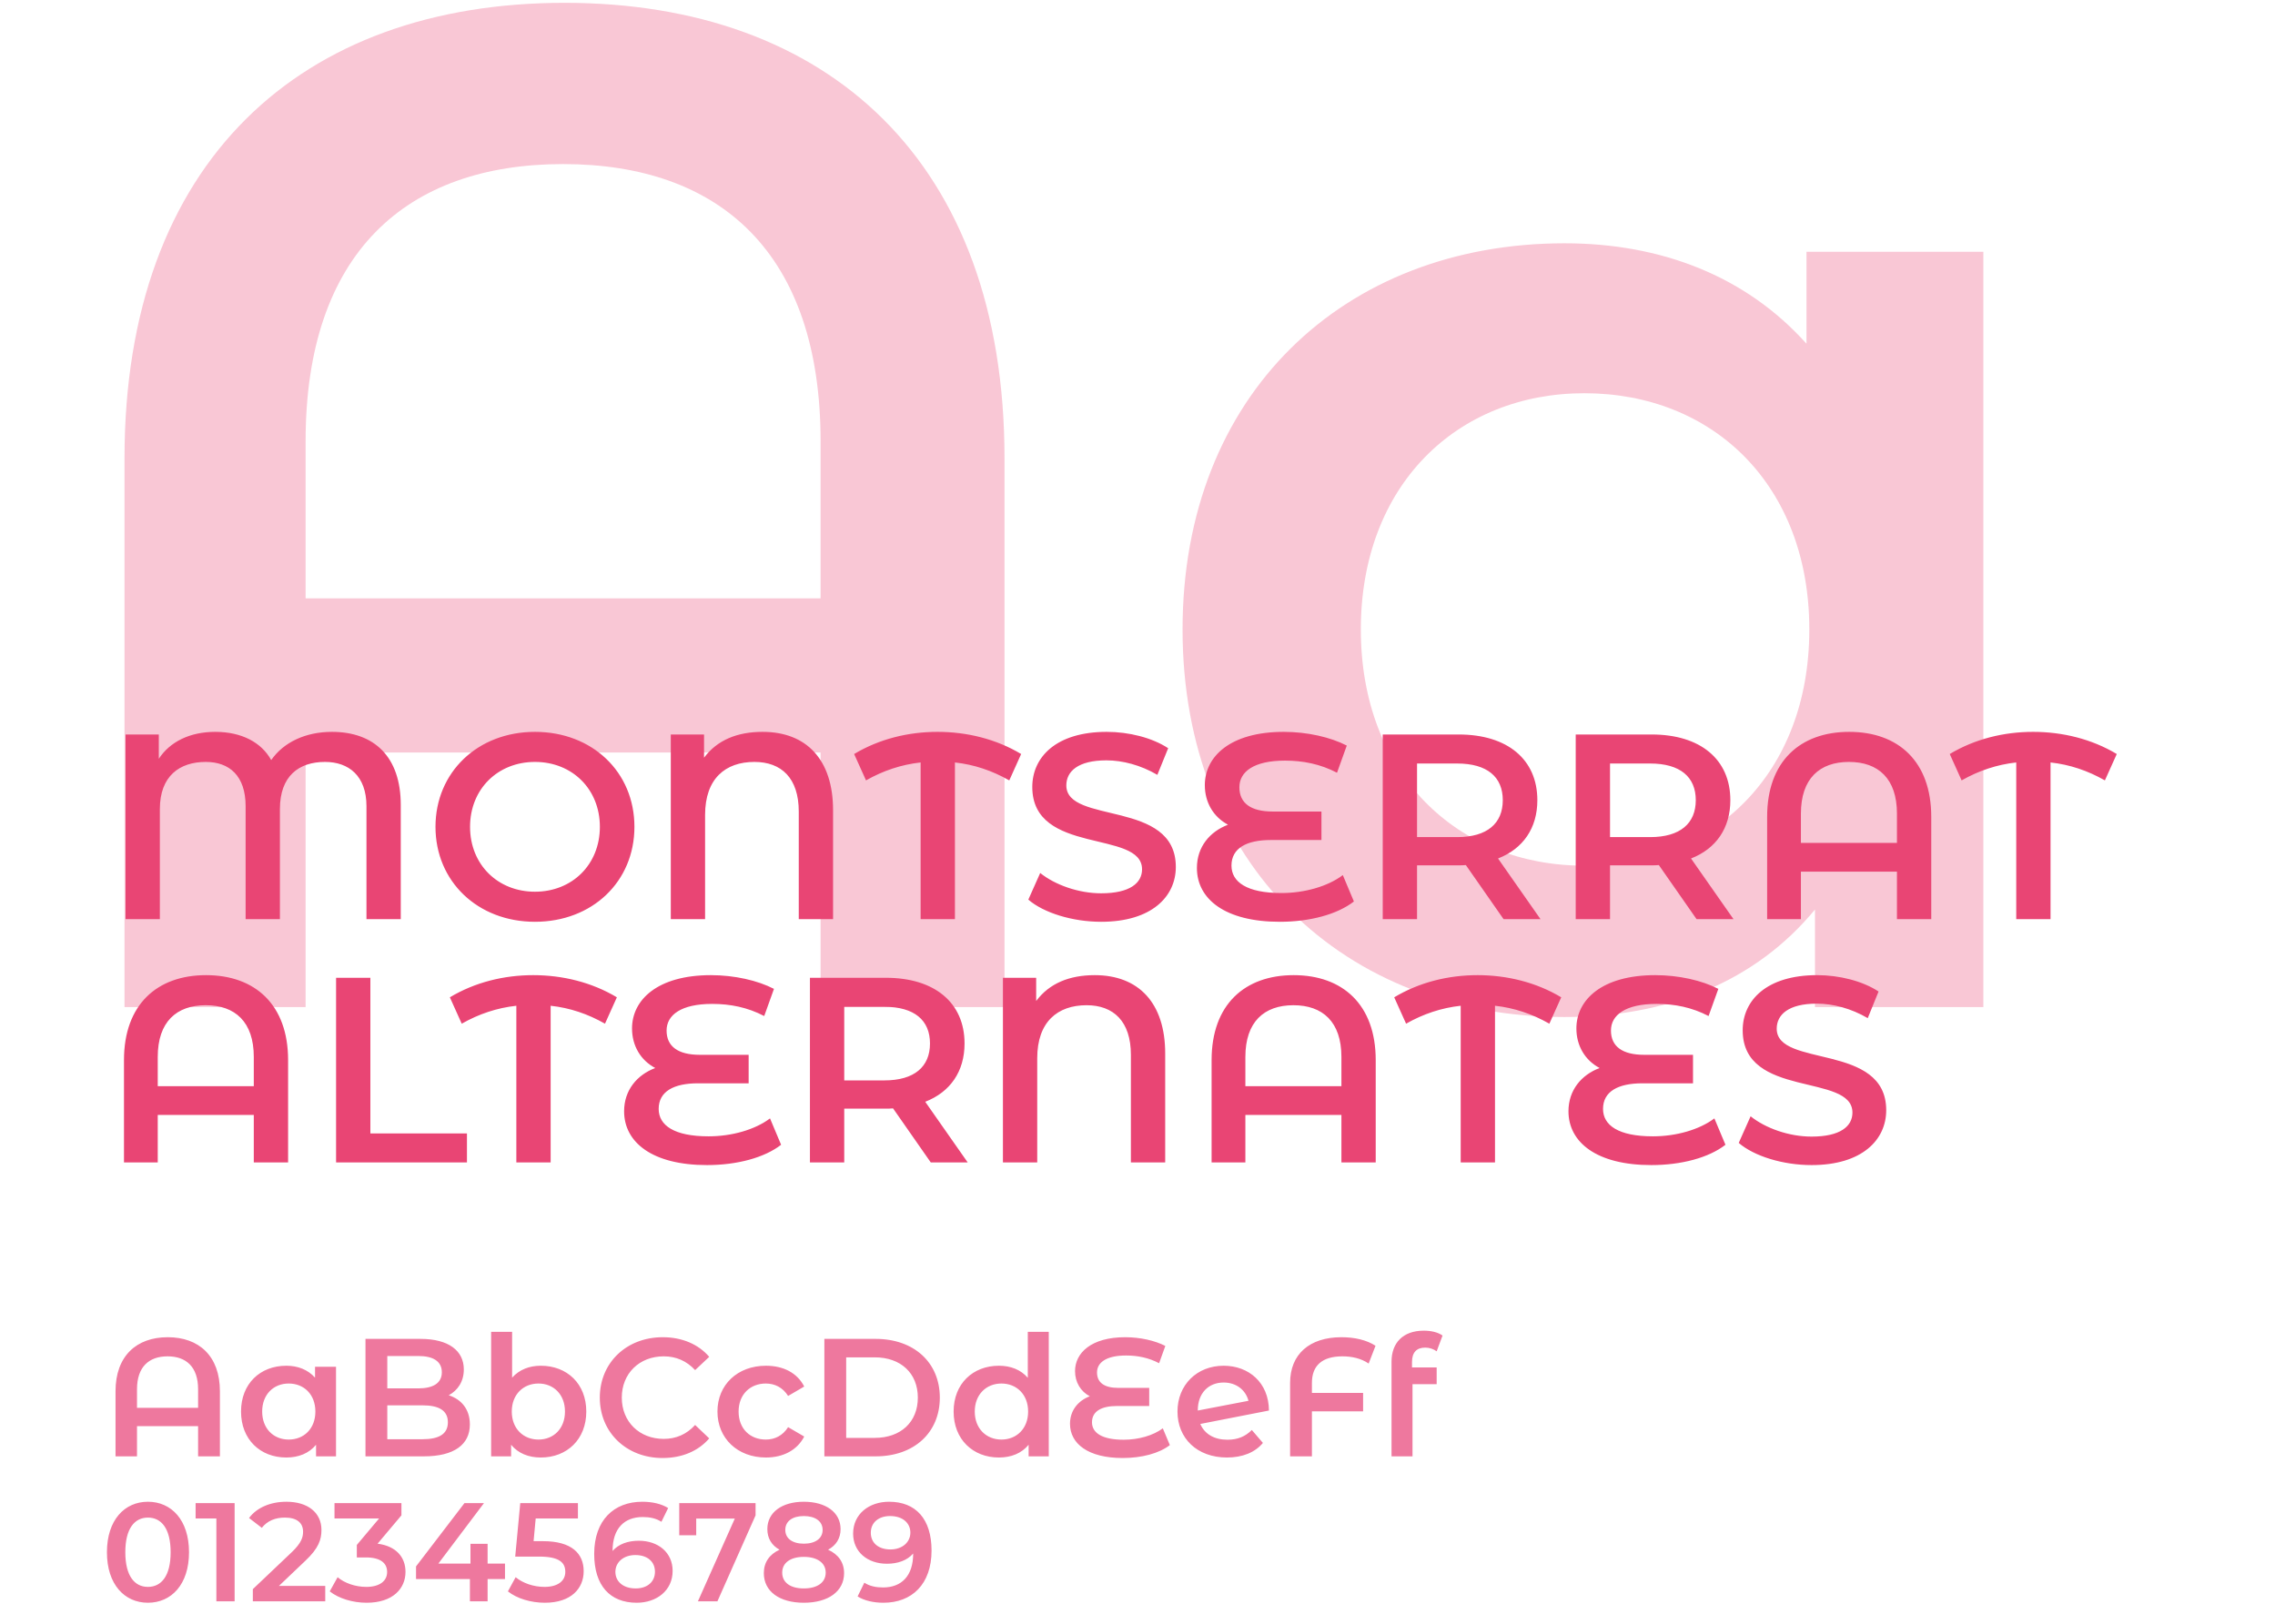 <svg xmlns="http://www.w3.org/2000/svg" width="402" height="287" viewBox="0 0 402 287" fill="none"><path d="M99.75 0.5C146.25 0.5 177.5 28.5 177.5 81V178H145V133H54V178H22V81C22 28.5 53.25 0.5 99.75 0.5ZM54 105.75H145V78C145 44.75 127.25 29 99.5 29C71.75 29 54 44.75 54 78V105.75ZM319.213 44.5H350.463V178H320.713V160.75C310.213 173.5 294.713 179.75 276.463 179.75C237.463 179.75 208.963 152.75 208.963 111.25C208.963 69.75 237.463 43 276.463 43C293.463 43 308.463 48.75 319.213 60.75V44.5ZM279.963 153C302.713 153 319.713 136.75 319.713 111.25C319.713 85.75 302.713 69.5 279.963 69.5C257.463 69.5 240.463 85.75 240.463 111.25C240.463 136.75 257.463 153 279.963 153Z" fill="#E94574" fill-opacity="0.3"></path><path d="M58.647 129.349C54.031 129.349 50.115 131.168 47.924 134.338C46.199 131.214 42.702 129.349 38.039 129.349C33.517 129.349 30.02 131.121 28.062 134.105V129.815H22.187V162.452H28.248V143.01C28.248 137.135 31.745 134.664 36.361 134.664C40.511 134.664 43.401 137.089 43.401 142.497V162.452H49.462V143.01C49.462 137.135 52.819 134.664 57.435 134.664C61.584 134.664 64.755 137.089 64.755 142.497V162.452H70.816V142.264C70.816 133.778 66.154 129.349 58.647 129.349ZM94.529 162.918C104.647 162.918 112.106 155.832 112.106 146.134C112.106 136.436 104.647 129.349 94.529 129.349C84.412 129.349 76.952 136.483 76.952 146.134C76.952 155.785 84.412 162.918 94.529 162.918ZM94.529 157.603C87.955 157.603 83.06 152.801 83.06 146.134C83.06 139.467 87.955 134.664 94.529 134.664C101.103 134.664 105.999 139.467 105.999 146.134C105.999 152.801 101.103 157.603 94.529 157.603ZM134.756 129.349C130.28 129.349 126.737 130.795 124.406 133.918V129.815H118.531V162.452H124.592V144.036C124.592 137.602 128.182 134.664 133.311 134.664C138.066 134.664 141.144 137.508 141.144 143.43V162.452H147.205V143.197C147.205 134.245 142.496 129.349 134.756 129.349ZM180.442 133.266C176.012 130.608 170.837 129.349 165.662 129.349C160.487 129.349 155.358 130.608 150.929 133.266L153.027 137.928C156.057 136.203 159.274 135.131 162.678 134.758V162.452H168.739V134.758C172.143 135.131 175.313 136.203 178.344 137.928L180.442 133.266ZM194.577 162.918C203.529 162.918 207.772 158.442 207.772 153.221C207.772 141.238 188.423 145.761 188.423 138.814C188.423 136.343 190.475 134.385 195.51 134.385C198.354 134.385 201.571 135.224 204.508 136.949L206.42 132.24C203.576 130.375 199.473 129.349 195.557 129.349C186.605 129.349 182.409 133.825 182.409 139.094C182.409 151.216 201.804 146.6 201.804 153.64C201.804 156.065 199.659 157.883 194.577 157.883C190.568 157.883 186.418 156.391 183.807 154.293L181.709 159.002C184.413 161.333 189.495 162.918 194.577 162.918ZM237.281 154.666C234.623 156.671 230.52 157.836 226.417 157.836C220.309 157.836 217.605 155.878 217.605 152.988C217.605 149.91 220.263 148.465 224.552 148.465H233.504V143.43H224.879C221.009 143.43 219.004 141.938 219.004 139.14C219.004 136.389 221.568 134.431 227.07 134.431C230.24 134.431 233.317 135.037 236.255 136.576L237.98 131.774C235.089 130.282 230.986 129.349 226.837 129.349C217.372 129.349 212.896 133.732 212.896 138.767C212.896 141.844 214.435 144.409 216.999 145.761C213.782 146.973 211.498 149.677 211.498 153.407C211.498 158.909 216.486 162.918 226.137 162.918C231.453 162.918 236.301 161.613 239.239 159.328L237.281 154.666ZM272.214 162.452L264.708 151.729C269.137 150.004 271.655 146.367 271.655 141.425C271.655 134.198 266.34 129.815 257.761 129.815H244.333V162.452H250.395V152.941H257.761C258.181 152.941 258.6 152.941 259.02 152.894L265.687 162.452H272.214ZM265.547 141.425C265.547 145.528 262.796 147.952 257.481 147.952H250.395V134.944H257.481C262.796 134.944 265.547 137.322 265.547 141.425ZM306.317 162.452L298.811 151.729C303.24 150.004 305.758 146.367 305.758 141.425C305.758 134.198 300.443 129.815 291.864 129.815H278.436V162.452H284.497V152.941H291.864C292.284 152.941 292.703 152.941 293.123 152.894L299.79 162.452H306.317ZM299.65 141.425C299.65 145.528 296.899 147.952 291.584 147.952H284.497V134.944H291.584C296.899 134.944 299.65 137.322 299.65 141.425ZM326.759 129.349C318.087 129.349 312.259 134.571 312.259 144.362V162.452H318.227V154.06H335.198V162.452H341.259V144.362C341.259 134.571 335.431 129.349 326.759 129.349ZM318.227 148.978V143.803C318.227 137.602 321.537 134.664 326.713 134.664C331.888 134.664 335.198 137.602 335.198 143.803V148.978H318.227ZM374.04 133.266C369.611 130.608 364.435 129.349 359.26 129.349C354.085 129.349 348.956 130.608 344.527 133.266L346.625 137.928C349.656 136.203 352.873 135.131 356.276 134.758V162.452H362.337V134.758C365.741 135.131 368.911 136.203 371.942 137.928L374.04 133.266ZM36.408 172.349C27.736 172.349 21.908 177.571 21.908 187.362V205.452H27.875V197.06H44.846V205.452H50.908V187.362C50.908 177.571 45.08 172.349 36.408 172.349ZM27.875 191.978V186.803C27.875 180.602 31.186 177.664 36.361 177.664C41.536 177.664 44.846 180.602 44.846 186.803V191.978H27.875ZM59.386 205.452H82.512V200.324H65.447V172.815H59.386V205.452ZM109.003 176.266C104.574 173.608 99.399 172.349 94.224 172.349C89.048 172.349 83.92 173.608 79.491 176.266L81.589 180.928C84.619 179.203 87.836 178.131 91.24 177.758V205.452H97.301V177.758C100.704 178.131 103.875 179.203 106.905 180.928L109.003 176.266ZM136.065 197.666C133.407 199.671 129.304 200.836 125.202 200.836C119.094 200.836 116.39 198.878 116.39 195.988C116.39 192.91 119.047 191.465 123.337 191.465H132.288V186.43H123.663C119.793 186.43 117.788 184.938 117.788 182.14C117.788 179.389 120.353 177.431 125.854 177.431C129.025 177.431 132.102 178.037 135.039 179.576L136.764 174.774C133.874 173.282 129.771 172.349 125.621 172.349C116.157 172.349 111.681 176.732 111.681 181.767C111.681 184.844 113.219 187.409 115.784 188.761C112.567 189.973 110.282 192.677 110.282 196.407C110.282 201.909 115.271 205.918 124.922 205.918C130.237 205.918 135.086 204.613 138.023 202.328L136.065 197.666ZM170.999 205.452L163.492 194.729C167.922 193.004 170.439 189.367 170.439 184.425C170.439 177.198 165.124 172.815 156.546 172.815H143.118V205.452H149.179V195.941H156.546C156.965 195.941 157.385 195.941 157.804 195.894L164.472 205.452H170.999ZM164.332 184.425C164.332 188.528 161.581 190.952 156.266 190.952H149.179V177.944H156.266C161.581 177.944 164.332 180.322 164.332 184.425ZM193.446 172.349C188.97 172.349 185.426 173.795 183.095 176.918V172.815H177.221V205.452H183.282V187.036C183.282 180.602 186.872 177.664 192 177.664C196.756 177.664 199.833 180.508 199.833 186.43V205.452H205.894V186.197C205.894 177.245 201.185 172.349 193.446 172.349ZM228.594 172.349C219.922 172.349 214.094 177.571 214.094 187.362V205.452H220.062V197.06H237.033V205.452H243.094V187.362C243.094 177.571 237.266 172.349 228.594 172.349ZM220.062 191.978V186.803C220.062 180.602 223.372 177.664 228.548 177.664C233.723 177.664 237.033 180.602 237.033 186.803V191.978H220.062ZM275.875 176.266C271.446 173.608 266.27 172.349 261.095 172.349C255.92 172.349 250.791 173.608 246.362 176.266L248.46 180.928C251.491 179.203 254.708 178.131 258.111 177.758V205.452H264.172V177.758C267.576 178.131 270.746 179.203 273.777 180.928L275.875 176.266ZM302.936 197.666C300.279 199.671 296.176 200.836 292.073 200.836C285.965 200.836 283.261 198.878 283.261 195.988C283.261 192.91 285.919 191.465 290.208 191.465H299.16V186.43H290.534C286.665 186.43 284.66 184.938 284.66 182.14C284.66 179.389 287.224 177.431 292.726 177.431C295.896 177.431 298.973 178.037 301.911 179.576L303.636 174.774C300.745 173.282 296.642 172.349 292.493 172.349C283.028 172.349 278.552 176.732 278.552 181.767C278.552 184.844 280.091 187.409 282.655 188.761C279.438 189.973 277.153 192.677 277.153 196.407C277.153 201.909 282.142 205.918 291.793 205.918C297.108 205.918 301.957 204.613 304.895 202.328L302.936 197.666ZM320.107 205.918C329.058 205.918 333.301 201.442 333.301 196.221C333.301 184.238 313.952 188.761 313.952 181.814C313.952 179.343 316.004 177.385 321.039 177.385C323.883 177.385 327.1 178.224 330.038 179.949L331.949 175.24C329.105 173.375 325.002 172.349 321.086 172.349C312.134 172.349 307.938 176.825 307.938 182.094C307.938 194.216 327.333 189.6 327.333 196.64C327.333 199.065 325.189 200.883 320.107 200.883C316.097 200.883 311.947 199.391 309.337 197.293L307.238 202.002C309.943 204.333 315.025 205.918 320.107 205.918Z" fill="#E94574"></path><path d="M29.637 236.341C24.121 236.341 20.414 239.662 20.414 245.89V257.396H24.21V252.058H35.004V257.396H38.859V245.89C38.859 239.662 35.153 236.341 29.637 236.341ZM24.21 248.825V245.534C24.21 241.59 26.316 239.721 29.607 239.721C32.899 239.721 35.004 241.59 35.004 245.534V248.825H24.21ZM55.669 241.56V243.488C54.394 242.064 52.615 241.382 50.598 241.382C45.972 241.382 42.591 244.555 42.591 249.478C42.591 254.4 45.972 257.603 50.598 257.603C52.763 257.603 54.601 256.862 55.847 255.349V257.396H59.376V241.56H55.669ZM51.013 254.43C48.344 254.43 46.328 252.503 46.328 249.478C46.328 246.453 48.344 244.525 51.013 244.525C53.712 244.525 55.728 246.453 55.728 249.478C55.728 252.503 53.712 254.43 51.013 254.43ZM79.29 246.601C80.891 245.741 81.959 244.17 81.959 242.035C81.959 238.743 79.29 236.637 74.308 236.637H64.582V257.396H74.901C80.239 257.396 83.027 255.32 83.027 251.761C83.027 249.063 81.514 247.313 79.29 246.601ZM73.893 239.662C76.562 239.662 78.074 240.611 78.074 242.539C78.074 244.437 76.562 245.385 73.893 245.385H68.437V239.662H73.893ZM74.664 254.371H68.437V248.381H74.664C77.57 248.381 79.142 249.3 79.142 251.376C79.142 253.451 77.57 254.371 74.664 254.371ZM95.563 241.382C93.546 241.382 91.767 242.064 90.492 243.488V235.392H86.785V257.396H90.314V255.349C91.559 256.862 93.398 257.603 95.563 257.603C100.189 257.603 103.599 254.4 103.599 249.478C103.599 244.555 100.189 241.382 95.563 241.382ZM95.148 254.43C92.479 254.43 90.433 252.503 90.433 249.478C90.433 246.453 92.479 244.525 95.148 244.525C97.817 244.525 99.833 246.453 99.833 249.478C99.833 252.503 97.817 254.43 95.148 254.43ZM117.078 257.692C120.489 257.692 123.395 256.476 125.322 254.222L122.831 251.85C121.319 253.511 119.451 254.311 117.286 254.311C112.986 254.311 109.872 251.287 109.872 247.016C109.872 242.746 112.986 239.721 117.286 239.721C119.451 239.721 121.319 240.522 122.831 242.153L125.322 239.81C123.395 237.557 120.489 236.341 117.108 236.341C110.732 236.341 105.988 240.819 105.988 247.016C105.988 253.214 110.732 257.692 117.078 257.692ZM135.347 257.603C138.431 257.603 140.892 256.269 142.108 253.896L139.261 252.236C138.312 253.748 136.889 254.43 135.317 254.43C132.589 254.43 130.513 252.562 130.513 249.478C130.513 246.423 132.589 244.525 135.317 244.525C136.889 244.525 138.312 245.208 139.261 246.72L142.108 245.059C140.892 242.657 138.431 241.382 135.347 241.382C130.335 241.382 126.776 244.733 126.776 249.478C126.776 254.222 130.335 257.603 135.347 257.603ZM145.668 257.396H154.742C161.474 257.396 166.07 253.244 166.07 247.016C166.07 240.789 161.474 236.637 154.742 236.637H145.668V257.396ZM149.523 254.134V239.899H154.564C159.19 239.899 162.185 242.717 162.185 247.016C162.185 251.316 159.19 254.134 154.564 254.134H149.523ZM181.614 235.392V243.517C180.369 242.064 178.56 241.382 176.514 241.382C171.917 241.382 168.507 244.555 168.507 249.478C168.507 254.4 171.917 257.603 176.514 257.603C178.678 257.603 180.517 256.862 181.762 255.349V257.396H185.321V235.392H181.614ZM176.958 254.43C174.29 254.43 172.243 252.503 172.243 249.478C172.243 246.453 174.29 244.525 176.958 244.525C179.627 244.525 181.673 246.453 181.673 249.478C181.673 252.503 179.627 254.43 176.958 254.43ZM205.472 252.443C203.782 253.718 201.172 254.46 198.562 254.46C194.678 254.46 192.958 253.214 192.958 251.376C192.958 249.418 194.648 248.499 197.376 248.499H203.07V245.296H197.584C195.122 245.296 193.847 244.348 193.847 242.568C193.847 240.819 195.478 239.573 198.978 239.573C200.994 239.573 202.951 239.959 204.819 240.937L205.917 237.883C204.078 236.934 201.468 236.341 198.829 236.341C192.809 236.341 189.963 239.128 189.963 242.331C189.963 244.288 190.941 245.919 192.572 246.779C190.526 247.55 189.073 249.27 189.073 251.643C189.073 255.142 192.246 257.692 198.384 257.692C201.765 257.692 204.849 256.862 206.717 255.409L205.472 252.443ZM216.902 254.46C214.589 254.46 212.869 253.481 212.098 251.672L224.227 249.3C224.197 244.348 220.639 241.382 216.22 241.382C211.505 241.382 208.065 244.763 208.065 249.478C208.065 254.193 211.505 257.603 216.813 257.603C219.542 257.603 221.766 256.713 223.16 255.023L221.202 252.74C220.046 253.896 218.682 254.46 216.902 254.46ZM216.22 244.348C218.444 244.348 220.105 245.652 220.609 247.58L211.654 249.3V249.27C211.654 246.245 213.522 244.348 216.22 244.348ZM237.219 239.721C238.85 239.721 240.51 240.077 241.845 240.997L243.06 237.853C241.518 236.845 239.383 236.341 237.041 236.341C231.377 236.341 227.966 239.366 227.966 244.407V257.396H231.821V249.448H240.866V246.186H231.821V244.407C231.821 241.352 233.63 239.721 237.219 239.721ZM251.849 238.179C252.62 238.179 253.331 238.446 253.865 238.832L254.903 236.044C254.073 235.451 252.857 235.184 251.582 235.184C247.905 235.184 245.888 237.349 245.888 240.67V257.396H249.595V244.644H253.865V241.679H249.506V240.73C249.506 239.039 250.307 238.179 251.849 238.179Z" fill="#EE789E"></path><path d="M26.136 283.271C30.276 283.271 33.4 280.048 33.4 274.345C33.4 268.643 30.276 265.42 26.136 265.42C22.02 265.42 18.896 268.643 18.896 274.345C18.896 280.048 22.02 283.271 26.136 283.271ZM26.136 280.47C23.78 280.47 22.144 278.536 22.144 274.345C22.144 270.155 23.78 268.221 26.136 268.221C28.516 268.221 30.152 270.155 30.152 274.345C30.152 278.536 28.516 280.47 26.136 280.47ZM34.565 265.667V268.37H38.234V283.023H41.458V265.667H34.565ZM49.289 280.296L53.926 275.883C56.331 273.626 56.802 272.089 56.802 270.403C56.802 267.329 54.372 265.42 50.603 265.42C47.752 265.42 45.347 266.486 44.008 268.296L46.264 270.031C47.231 268.792 48.644 268.221 50.33 268.221C52.463 268.221 53.554 269.139 53.554 270.726C53.554 271.692 53.256 272.709 51.57 274.321L44.677 280.866V283.023H57.471V280.296H49.289ZM66.72 272.833L70.935 267.825V265.667H59.108V268.37H66.993L63.051 273.056V275.263H64.637C67.266 275.263 68.406 276.279 68.406 277.841C68.406 279.453 67.043 280.47 64.737 280.47C62.778 280.47 60.894 279.8 59.654 278.759L58.265 281.263C59.877 282.528 62.332 283.271 64.786 283.271C69.448 283.271 71.654 280.742 71.654 277.817C71.654 275.213 69.993 273.255 66.72 272.833ZM89.234 276.354H86.16V272.858H83.135V276.354H77.457L85.515 265.667H82.069L73.514 276.85V279.081H83.035V283.023H86.16V279.081H89.234V276.354ZM95.948 272.387H94.287L94.659 268.37H102.122V265.667H91.931L91.039 275.114H95.229C98.824 275.114 99.89 276.155 99.89 277.817C99.89 279.453 98.526 280.47 96.221 280.47C94.262 280.47 92.377 279.8 91.113 278.759L89.749 281.263C91.336 282.528 93.816 283.271 96.27 283.271C100.932 283.271 103.138 280.742 103.138 277.693C103.138 274.618 101.08 272.387 95.948 272.387ZM112.882 272.312C110.948 272.312 109.287 272.907 108.245 274.122V274.098C108.245 270.155 110.303 268.122 113.576 268.122C114.791 268.122 115.932 268.345 116.874 268.965L118.064 266.535C116.899 265.791 115.237 265.42 113.502 265.42C108.469 265.42 104.997 268.692 104.997 274.643C104.997 280.222 107.774 283.271 112.51 283.271C116.056 283.271 118.857 281.089 118.857 277.643C118.857 274.395 116.304 272.312 112.882 272.312ZM112.336 280.742C110.031 280.742 108.741 279.453 108.741 277.817C108.741 276.106 110.179 274.841 112.262 274.841C114.37 274.841 115.733 275.982 115.733 277.792C115.733 279.602 114.345 280.742 112.336 280.742ZM120.024 265.667V271.345H123.024V268.395H129.843L123.322 283.023H126.768L133.512 267.825V265.667H120.024ZM146.327 273.899C147.74 273.131 148.533 271.891 148.533 270.254C148.533 267.279 145.905 265.42 142.037 265.42C138.194 265.42 135.591 267.279 135.591 270.254C135.591 271.891 136.359 273.131 137.748 273.899C135.963 274.717 134.971 276.131 134.971 278.04C134.971 281.263 137.723 283.271 142.037 283.271C146.351 283.271 149.153 281.263 149.153 278.04C149.153 276.131 148.137 274.717 146.327 273.899ZM142.037 267.949C144.021 267.949 145.36 268.841 145.36 270.403C145.36 271.891 144.095 272.833 142.037 272.833C140.004 272.833 138.764 271.891 138.764 270.403C138.764 268.841 140.054 267.949 142.037 267.949ZM142.037 280.742C139.657 280.742 138.219 279.701 138.219 277.941C138.219 276.23 139.657 275.164 142.037 275.164C144.417 275.164 145.905 276.23 145.905 277.941C145.905 279.701 144.417 280.742 142.037 280.742ZM157.096 265.42C153.55 265.42 150.748 267.601 150.748 271.048C150.748 274.296 153.302 276.379 156.724 276.379C158.658 276.379 160.319 275.784 161.36 274.569V274.593C161.36 278.536 159.302 280.569 156.03 280.569C154.815 280.569 153.674 280.346 152.732 279.726L151.542 282.156C152.707 282.899 154.368 283.271 156.104 283.271C161.137 283.271 164.608 279.999 164.608 274.048C164.608 268.469 161.831 265.42 157.096 265.42ZM157.344 273.85C155.236 273.85 153.873 272.709 153.873 270.899C153.873 269.089 155.261 267.949 157.269 267.949C159.575 267.949 160.865 269.238 160.865 270.874C160.865 272.585 159.426 273.85 157.344 273.85Z" fill="#EE789E"></path></svg>